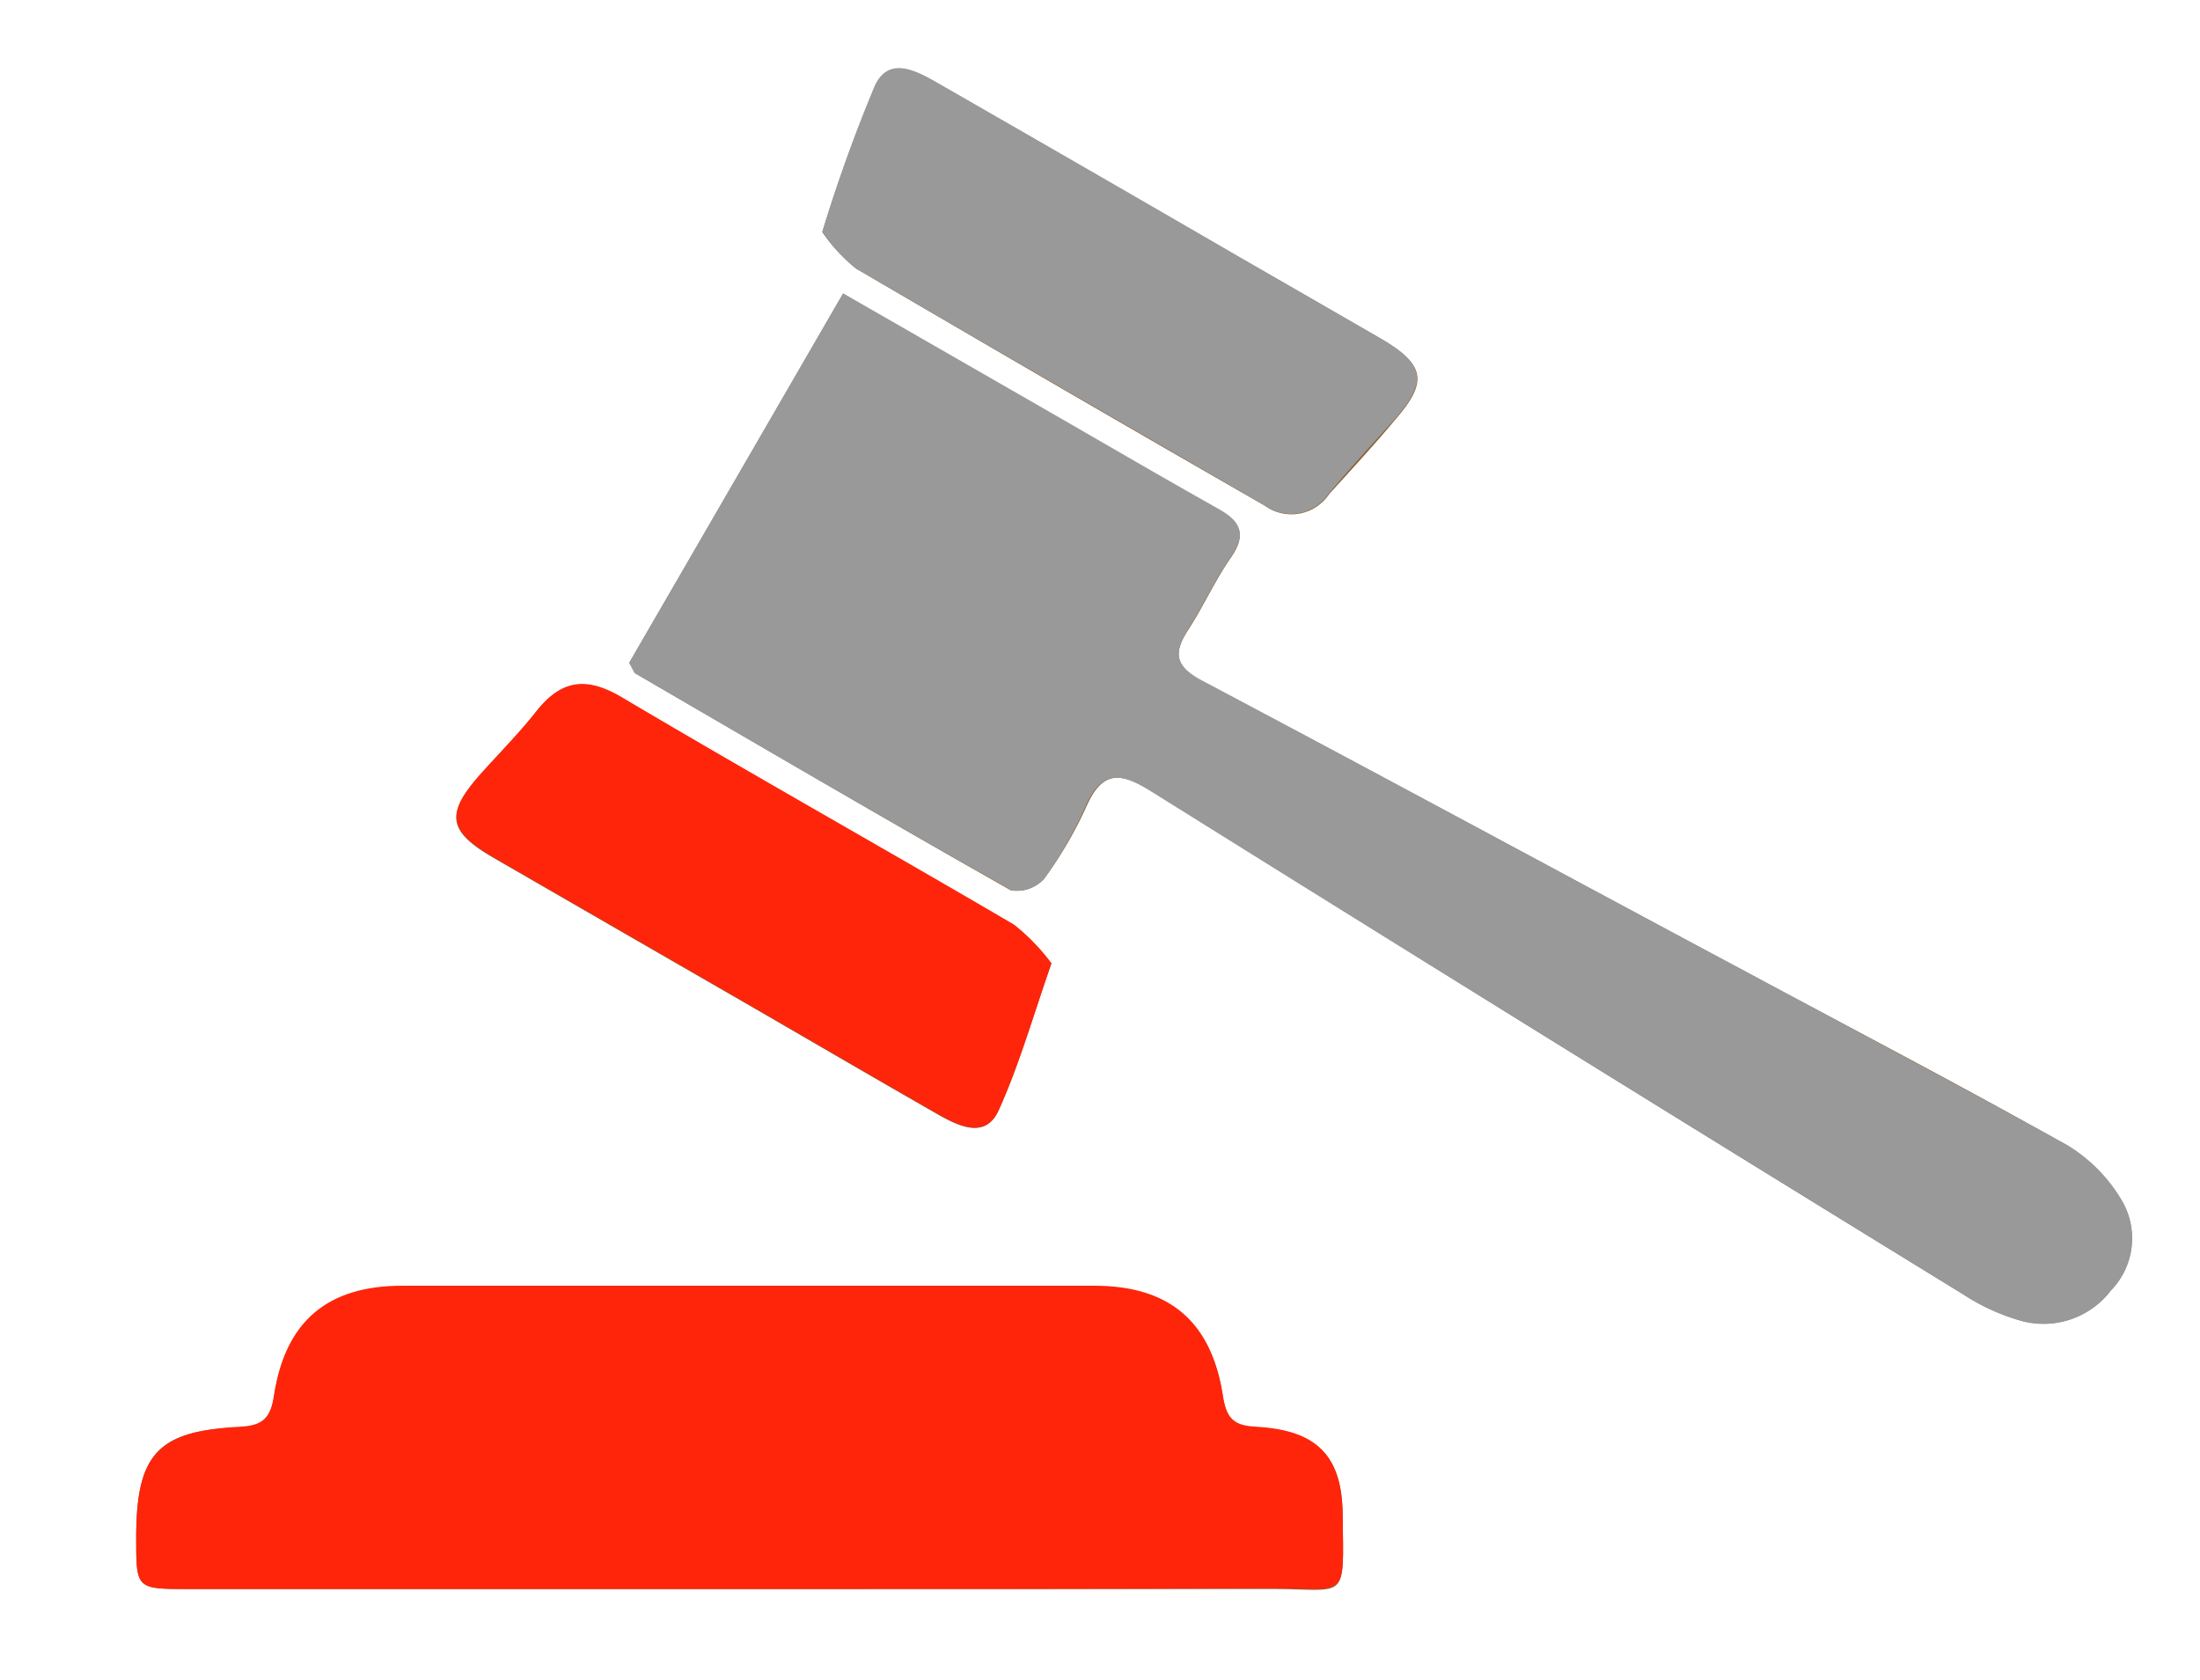 <svg id="Layer_1" data-name="Layer 1" xmlns="http://www.w3.org/2000/svg" viewBox="0 0 96.92 74"><defs><style>.cls-1{fill:#8c6239;}.cls-2{fill:#999;}.cls-3{fill:#ff250a;}</style></defs><g id="KWAHAG.tif"><path class="cls-1" d="M27.72,29.2c.17.28.2.42.28.47,5.5,3.2,11,6.42,16.53,9.55A1.62,1.62,0,0,0,46,38.71a17.72,17.72,0,0,0,1.87-3.2c.71-1.59,1.52-1.49,2.86-.66Q68.54,46,86.46,57a9.23,9.23,0,0,0,2.6,1.18A3.73,3.73,0,0,0,93,56.84a3.28,3.28,0,0,0,.47-3.94,7,7,0,0,0-2.41-2.45c-4.62-2.6-9.31-5.05-14-7.56C69,38.58,61,34.24,52.94,30c-1.16-.62-1.27-1.21-.6-2.24s1.18-2.18,1.89-3.2.4-1.58-.58-2.13c-2.65-1.49-5.28-3-7.91-4.54l-8.6-4.94ZM32.51,70c7.85,0,15.7,0,23.55,0,3.31,0,3.14.61,3.09-3.22,0-2.64-1.13-3.75-3.82-3.9-1-.05-1.31-.43-1.46-1.39-.51-3.26-2.37-4.82-5.66-4.82q-15.26,0-30.49,0c-3.3,0-5.15,1.57-5.65,4.84-.15,1-.52,1.32-1.49,1.37C6.92,63,6,64.08,6,67.75,6,70,6,70,8.29,70Zm3.72-59.77a7.58,7.58,0,0,0,1.48,1.6c6,3.51,12,7,18,10.44a2,2,0,0,0,2.85-.51c1-1.1,2-2.18,2.92-3.29,1.44-1.66,1.3-2.41-.65-3.55l-6.3-3.63q-6.59-3.81-13.18-7.6c-.93-.53-2.16-1.24-2.79.1A66.51,66.51,0,0,0,36.23,10.21ZM46.32,42.44a8.88,8.88,0,0,0-1.66-1.69c-5.73-3.36-11.53-6.61-17.25-10-1.56-.93-2.67-.81-3.78.59-.77,1-1.65,1.86-2.47,2.78-1.55,1.74-1.44,2.5.58,3.67,3.46,2,6.93,4,10.4,6,3.07,1.77,6.14,3.57,9.22,5.33.91.51,2.06,1.06,2.63-.2C44.9,46.91,45.5,44.79,46.32,42.44Z"/><path class="cls-2" d="M27.72,29.2l9.42-16.28,8.6,4.94c2.63,1.51,5.26,3.05,7.91,4.54,1,.55,1.29,1.11.58,2.13S53,26.7,52.34,27.73s-.56,1.62.6,2.24C61,34.24,69,38.58,77.08,42.89c4.66,2.51,9.35,5,14,7.56a7,7,0,0,1,2.41,2.45A3.28,3.28,0,0,1,93,56.84a3.73,3.73,0,0,1-3.93,1.36A9.23,9.23,0,0,1,86.46,57Q68.55,46,50.69,34.85c-1.34-.83-2.15-.93-2.86.66A17.72,17.72,0,0,1,46,38.71a1.62,1.62,0,0,1-1.43.51C39,36.09,33.5,32.87,28,29.67,27.92,29.62,27.89,29.48,27.72,29.2Z"/><path class="cls-3" d="M32.51,70H8.29C6,70,6,70,6,67.75c0-3.67.92-4.71,4.58-4.9,1-.05,1.34-.39,1.49-1.37.5-3.27,2.35-4.84,5.65-4.84q15.24,0,30.49,0c3.29,0,5.15,1.56,5.66,4.82.15,1,.45,1.34,1.46,1.39,2.69.15,3.79,1.26,3.82,3.9.05,3.83.22,3.21-3.09,3.22C48.21,70,40.36,70,32.51,70Z"/><path class="cls-2" d="M36.23,10.21a66.51,66.51,0,0,1,2.31-6.44c.63-1.34,1.86-.63,2.79-.1q6.6,3.78,13.18,7.6l6.3,3.63c1.95,1.14,2.09,1.89.65,3.55-1,1.11-2,2.19-2.92,3.29a2,2,0,0,1-2.85.51c-6-3.48-12-6.93-18-10.44A7.58,7.58,0,0,1,36.23,10.21Z"/><path class="cls-3" d="M46.32,42.44C45.5,44.79,44.9,46.91,44,48.9c-.57,1.26-1.72.71-2.63.2-3.08-1.76-6.15-3.56-9.22-5.33-3.47-2-6.94-4-10.4-6-2-1.17-2.13-1.93-.58-3.67.82-.92,1.7-1.81,2.47-2.78,1.11-1.4,2.22-1.52,3.78-.59,5.72,3.39,11.52,6.64,17.25,10A8.88,8.88,0,0,1,46.32,42.44Z"/></g></svg>